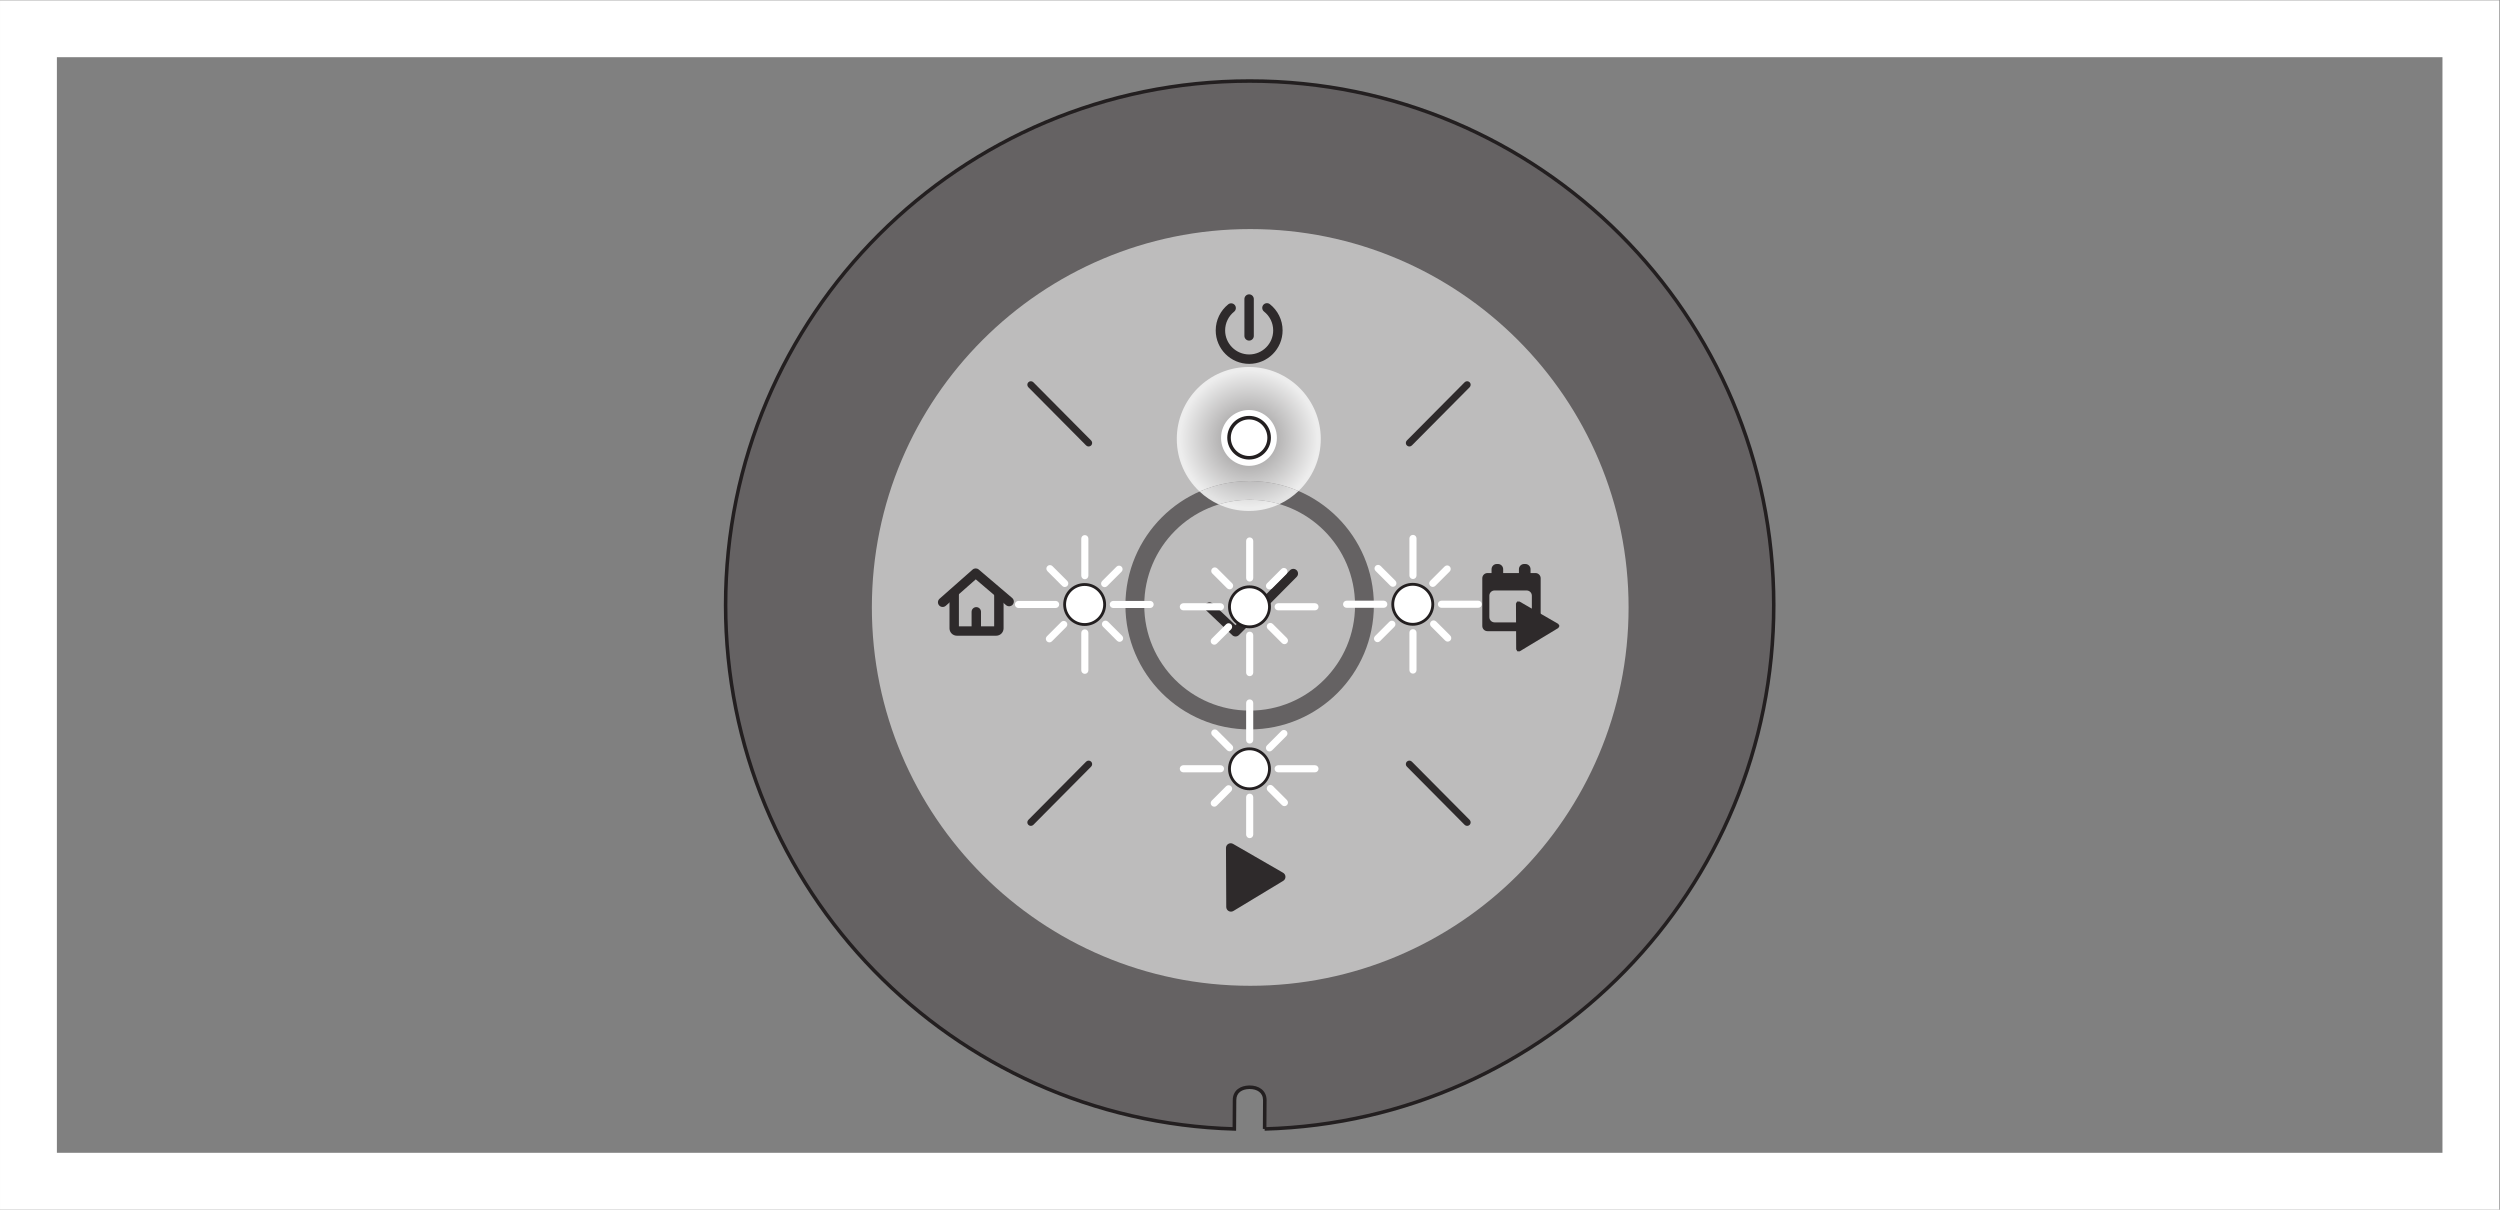<?xml version="1.0" encoding="UTF-8" standalone="no"?>
<svg
   xmlns:dc="http://purl.org/dc/elements/1.1/"
   xmlns:cc="http://creativecommons.org/ns#"
   xmlns:rdf="http://www.w3.org/1999/02/22-rdf-syntax-ns#"
   xmlns:svg="http://www.w3.org/2000/svg"
   xmlns="http://www.w3.org/2000/svg"
   viewBox="0 0 234.333 113.387"
   height="113.387"
   width="234.333"
   xml:space="preserve"
   id="svg2"
   version="1.1"><rect x="0" y="0" width="234.333" height="113.387" fill="#808080" stroke="none"/><defs
     id="defs6"><clipPath
       id="clipPath166"
       clipPathUnits="userSpaceOnUse"><path
         id="path164"
         d="m 878.113,491.313 c -7.547,0 -14.707,1.648 -21.136,4.609 6.871,2.105 14.171,3.238 21.746,3.238 7.3,0 14.347,-1.051 21.004,-3.015 -6.555,-3.098 -13.883,-4.832 -21.614,-4.832 M 843.492,505 c -9.851,9.234 -16.004,22.367 -16.004,36.938 0,27.957 22.664,50.625 50.625,50.625 27.957,0 50.625,-22.668 50.625,-50.625 0,-14.379 -5.996,-27.36 -15.621,-36.575 -10.554,4.528 -22.179,7.032 -34.394,7.035 -12.535,-0.003 -24.453,-2.644 -35.231,-7.398 m 35.117,48.473 c -6.488,0 -11.754,-5.262 -11.754,-11.75 0,-6.493 5.266,-11.754 11.754,-11.754 6.493,0 11.754,5.261 11.754,11.754 0,6.488 -5.261,11.75 -11.754,11.75" /></clipPath><radialGradient
       id="radialGradient176"
       spreadMethod="pad"
       gradientTransform="matrix(50.625,0,0,-50.625,878.112,541.936)"
       gradientUnits="userSpaceOnUse"
       r="1"
       cy="0"
       cx="0"
       fy="0"
       fx="0"><stop
         id="stop168"
         offset="0"
         style="stop-opacity:1;stop-color:#959393" /><stop
         id="stop170"
         offset="0.061"
         style="stop-opacity:1;stop-color:#959393" /><stop
         id="stop172"
         offset="0.955"
         style="stop-opacity:1;stop-color:#ededed" /><stop
         id="stop174"
         offset="1"
         style="stop-opacity:1;stop-color:#ededed" /></radialGradient><clipPath
       id="clipPath186"
       clipPathUnits="userSpaceOnUse"><path
         id="path184"
         d="m 856.977,495.922 c -4.985,2.293 -9.532,5.371 -13.485,9.078 10.778,4.754 22.696,7.395 35.231,7.398 12.215,-0.003 23.84,-2.507 34.394,-7.035 -3.914,-3.75 -8.429,-6.875 -13.39,-9.218 -6.657,1.964 -13.704,3.015 -21.004,3.015 -7.575,0 -14.875,-1.133 -21.746,-3.238" /></clipPath><radialGradient
       id="radialGradient196"
       spreadMethod="pad"
       gradientTransform="matrix(50.625,0,0,-50.625,878.112,541.936)"
       gradientUnits="userSpaceOnUse"
       r="1"
       cy="0"
       cx="0"
       fy="0"
       fx="0"><stop
         id="stop188"
         offset="0"
         style="stop-opacity:1;stop-color:#8c8a8b" /><stop
         id="stop190"
         offset="0.061"
         style="stop-opacity:1;stop-color:#8c8a8b" /><stop
         id="stop192"
         offset="0.955"
         style="stop-opacity:1;stop-color:#e3e3e3" /><stop
         id="stop194"
         offset="1"
         style="stop-opacity:1;stop-color:#e3e3e3" /></radialGradient><clipPath
       id="clipPath206"
       clipPathUnits="userSpaceOnUse"><path
         id="path204"
         d="m 878.609,529.969 c -6.488,0 -11.754,5.261 -11.754,11.754 0,6.488 5.266,11.75 11.754,11.75 6.493,0 11.754,-5.262 11.754,-11.75 0,-6.493 -5.261,-11.754 -11.754,-11.754" /></clipPath><radialGradient
       id="radialGradient216"
       spreadMethod="pad"
       gradientTransform="matrix(50.625,0,0,-50.625,878.112,541.936)"
       gradientUnits="userSpaceOnUse"
       r="1"
       cy="0"
       cx="0"
       fy="0"
       fx="0"><stop
         id="stop208"
         offset="0"
         style="stop-opacity:1;stop-color:#9c9a9a" /><stop
         id="stop210"
         offset="0.061"
         style="stop-opacity:1;stop-color:#9c9a9a" /><stop
         id="stop212"
         offset="0.955"
         style="stop-opacity:1;stop-color:#f4f4f4" /><stop
         id="stop214"
         offset="1"
         style="stop-opacity:1;stop-color:#f4f4f4" /></radialGradient></defs><g
     transform="matrix(1.333,0,0,-1.333,0,113.387)"
     id="g10"><g
       transform="scale(0.1)"
       id="g12"><path
         id="path14"
         style="fill:#656263;fill-opacity:1;fill-rule:nonzero;stroke:none"
         d="m 889.25,56.762 c 0,0 0.137,12.68 0.137,20.25 0,6.414 -5.352,9.23 -11.055,9.082 -5.277,-0.141 -10.238,-2.715 -10.238,-9.082 0,-7.57 -0.137,-20.246 -0.137,-20.246 -198.535,5.707 -357.73,168.441 -357.73,368.359 0,203.52 164.992,368.512 368.515,368.512 203.518,0 368.508,-164.992 368.508,-368.512 0,-200.012 -159.34,-362.805 -358,-368.363" /><path
         id="path16"
         style="fill:#231f20;fill-opacity:1;fill-rule:nonzero;stroke:none"
         d="m 890.5,56.746 c 0,0.004 0.137,12.684 0.137,20.266 0.019,3.465 -1.473,6.191 -3.727,7.883 -2.25,1.703 -5.168,2.449 -8.144,2.453 l -0.469,-0.008 h 0.004 c -2.828,-0.074 -5.641,-0.789 -7.828,-2.461 -2.2,-1.66 -3.649,-4.363 -3.629,-7.867 0,-7.559 -0.137,-20.211 -0.137,-20.234 l 1.25,-0.012 0.035,1.25 C 670.133,63.703 511.477,225.887 511.477,425.125 c 0,101.418 41.105,193.227 107.57,259.691 66.465,66.465 158.273,107.571 259.695,107.571 101.418,0 193.228,-41.106 259.688,-107.571 C 1204.9,618.352 1246,526.543 1246,425.125 1246,225.793 1087.2,63.551 889.215,58.012 l 0.07,-2.5 C 1088.62,61.094 1248.5,224.438 1248.5,425.125 1248.5,629.336 1082.95,794.887 878.742,794.887 674.527,794.883 508.977,629.336 508.977,425.125 508.977,224.527 668.711,61.242 867.922,55.516 l 1.269,-0.035 0.016,1.273 c 0,0 0.137,12.676 0.137,20.258 0.019,2.856 1.047,4.629 2.648,5.883 1.613,1.242 3.922,1.887 6.371,1.949 h 0.004 l 0.399,0.004 c 2.558,0.004 4.957,-0.664 6.632,-1.945 1.668,-1.289 2.719,-3.105 2.739,-5.891 C 888.137,69.453 888,56.793 888,56.773 l 2.5,-0.027" /><path
         id="path18"
         style="fill:#bdbcbc;fill-opacity:1;fill-rule:nonzero;stroke:none"
         d="m 1145.18,423.484 c 0,-146.937 -119.12,-266.054 -266.059,-266.054 -146.937,0 -266.051,119.117 -266.051,266.054 0,146.938 119.114,266.059 266.051,266.059 146.939,0 266.059,-119.121 266.059,-266.059" /><path
         id="path20"
         style="fill:#656263;fill-opacity:1;fill-rule:nonzero;stroke:none"
         d="m 959.453,425.047 h -6.617 c 0,-20.484 -8.285,-38.973 -21.707,-52.402 -13.434,-13.422 -31.918,-21.704 -52.406,-21.707 -20.485,0.003 -38.973,8.285 -52.407,21.707 -13.421,13.429 -21.707,31.918 -21.707,52.402 0,20.488 8.286,38.976 21.707,52.406 13.434,13.426 31.922,21.703 52.407,21.707 20.488,-0.004 38.972,-8.281 52.406,-21.707 13.422,-13.43 21.707,-31.918 21.707,-52.406 h 6.617 6.621 c -0.008,48.246 -39.109,87.348 -87.351,87.351 -48.243,-0.003 -87.344,-39.105 -87.352,-87.351 0.008,-48.242 39.109,-87.34 87.352,-87.348 48.242,0.008 87.343,39.106 87.351,87.348 h -6.621" /><path
         id="path22"
         style="fill:#ffffff;fill-opacity:1;fill-rule:nonzero;stroke:none"
         d="m 890.363,541.723 c 0,-6.493 -5.261,-11.754 -11.754,-11.754 -6.488,0 -11.754,5.261 -11.754,11.754 0,6.488 5.266,11.75 11.754,11.75 6.493,0 11.754,-5.262 11.754,-11.75" /><path
         id="path24"
         style="fill:#2e2a2b;fill-opacity:1;fill-rule:nonzero;stroke:none"
         d="m 890.363,309.996 c 0,-6.488 -5.261,-11.75 -11.754,-11.75 -6.488,0 -11.75,5.262 -11.75,11.75 0,6.496 5.262,11.754 11.75,11.754 6.493,0 11.754,-5.258 11.754,-11.754" /><path
         id="path26"
         style="fill:#2e2a2b;fill-opacity:1;fill-rule:nonzero;stroke:none"
         d="m 890.363,309.996 h -0.828 c -0.012,-6.031 -4.894,-10.914 -10.926,-10.926 -6.031,0.012 -10.914,4.895 -10.925,10.926 0.011,6.039 4.894,10.918 10.925,10.93 6.036,-0.012 10.914,-4.891 10.926,-10.93 h 0.828 0.828 c 0,6.953 -5.632,12.582 -12.582,12.582 -6.945,0 -12.578,-5.629 -12.578,-12.582 0,-6.945 5.633,-12.578 12.578,-12.578 6.95,0 12.582,5.633 12.582,12.578 h -0.828" /><path
         id="path28"
         style="fill:#2e2a2b;fill-opacity:1;fill-rule:nonzero;stroke:none"
         d="m 774.5,425.863 c 0,-6.496 -5.262,-11.754 -11.75,-11.754 -6.492,0 -11.754,5.258 -11.754,11.754 0,6.489 5.262,11.746 11.754,11.746 6.488,0 11.75,-5.257 11.75,-11.746" /><path
         id="path30"
         style="fill:#2e2a2b;fill-opacity:1;fill-rule:nonzero;stroke:none"
         d="m 774.5,425.863 h -0.828 c -0.012,-6.039 -4.891,-10.918 -10.922,-10.925 -6.035,0.007 -10.914,4.886 -10.926,10.925 0.012,6.032 4.891,10.91 10.926,10.918 6.031,-0.008 10.91,-4.886 10.922,-10.918 h 0.828 0.824 c 0,6.946 -5.629,12.575 -12.574,12.575 -6.949,0 -12.578,-5.629 -12.578,-12.575 0,-6.953 5.629,-12.582 12.578,-12.582 6.949,0 12.574,5.629 12.574,12.582 H 774.5" /><path
         id="path32"
         style="fill:#2e2a2b;fill-opacity:1;fill-rule:nonzero;stroke:none"
         d="m 1005.76,425.863 c 0,-6.496 -5.26,-11.754 -11.752,-11.754 -6.492,0 -11.754,5.258 -11.754,11.754 0,6.489 5.262,11.746 11.754,11.746 6.492,0 11.752,-5.257 11.752,-11.746" /><path
         id="path34"
         style="fill:#2e2a2b;fill-opacity:1;fill-rule:nonzero;stroke:none"
         d="m 1005.76,425.863 h -0.83 c -0.01,-6.039 -4.89,-10.918 -10.922,-10.925 -6.035,0.007 -10.918,4.886 -10.93,10.925 0.012,6.032 4.895,10.91 10.93,10.918 6.032,-0.008 10.912,-4.886 10.922,-10.918 h 0.83 0.83 c 0,6.946 -5.64,12.575 -12.582,12.575 -6.949,0 -12.582,-5.629 -12.582,-12.575 0,-6.953 5.633,-12.582 12.582,-12.582 6.942,0 12.582,5.629 12.582,12.582 h -0.83" /><path
         id="path36"
         style="fill:#2e2a2b;fill-opacity:1;fill-rule:nonzero;stroke:none"
         d="m 888.84,631.535 c 3.926,-3.105 6.43,-7.879 6.433,-13.265 -0.019,-9.329 -7.562,-16.879 -16.898,-16.899 -9.328,0.02 -16.879,7.57 -16.895,16.899 0,5.332 2.461,10.07 6.313,13.171 1.426,1.149 1.648,3.231 0.504,4.657 -1.145,1.422 -3.227,1.648 -4.652,0.5 -5.344,-4.297 -8.782,-10.926 -8.782,-18.328 0,-12.989 10.528,-23.512 23.512,-23.516 12.992,0.004 23.512,10.531 23.516,23.516 0,7.472 -3.5,14.164 -8.95,18.46 -1.433,1.133 -3.515,0.887 -4.648,-0.546 -1.133,-1.434 -0.887,-3.516 0.547,-4.649" /><path
         id="path38"
         style="fill:#2e2a2b;fill-opacity:1;fill-rule:nonzero;stroke:none"
         d="m 875.031,640.328 v -25.902 c 0,-1.828 1.485,-3.309 3.313,-3.309 1.824,0 3.308,1.481 3.308,3.309 v 25.902 c 0,1.828 -1.484,3.313 -3.308,3.313 -1.828,0 -3.313,-1.485 -3.313,-3.313" /><path
         id="path40"
         style="fill:#2e2a2b;fill-opacity:1;fill-rule:nonzero;stroke:none"
         d="m 865.387,254.359 0.195,-41.492 35.016,21.172 z" /><path
         id="path42"
         style="fill:#2e2a2b;fill-opacity:1;fill-rule:nonzero;stroke:none"
         d="m 865.387,254.359 -3.309,-0.015 0.195,-41.492 c 0.008,-1.192 0.653,-2.286 1.692,-2.868 1.039,-0.586 2.308,-0.562 3.332,0.055 l 35.012,21.172 c 1.004,0.605 1.609,1.691 1.597,2.863 -0.011,1.172 -0.64,2.246 -1.652,2.832 l -35.211,20.317 c -1.023,0.593 -2.293,0.59 -3.316,-0.004 -1.024,-0.594 -1.653,-1.696 -1.649,-2.875 l 3.309,0.015 -1.653,-2.867 30.36,-17.519 -25.231,-15.254 -0.168,35.656 -3.308,-0.016 -1.653,-2.867 1.653,2.867" /><path
         id="path44"
         style="fill:#2e2a2b;fill-opacity:1;fill-rule:nonzero;stroke:none"
         d="m 848.223,421.328 18.3,-17.367 c 1.305,-1.238 3.36,-1.207 4.625,0.066 l 40.641,40.95 c 1.285,1.296 1.277,3.39 -0.019,4.679 -1.297,1.285 -3.391,1.278 -4.676,-0.019 l -38.364,-38.649 -15.953,15.141 c -1.324,1.258 -3.418,1.203 -4.675,-0.121 -1.258,-1.328 -1.204,-3.422 0.121,-4.68" /><path
         id="path46"
         style="fill:#2e2a2b;fill-opacity:1;fill-rule:nonzero;stroke:none"
         d="m 1029.9,581.82 -40.638,-40.941 c -0.965,-0.977 -0.961,-2.547 0.011,-3.512 0.973,-0.965 2.547,-0.961 3.512,0.016 l 40.635,40.941 c 0.96,0.973 0.96,2.543 -0.01,3.508 -0.98,0.965 -2.55,0.961 -3.51,-0.012" /><path
         id="path48"
         style="fill:#2e2a2b;fill-opacity:1;fill-rule:nonzero;stroke:none"
         d="m 723.109,578.324 40.633,-40.941 c 0.969,-0.977 2.539,-0.981 3.512,-0.016 0.973,0.965 0.976,2.535 0.012,3.512 l -40.633,40.941 c -0.969,0.973 -2.539,0.977 -3.512,0.012 -0.973,-0.965 -0.976,-2.535 -0.012,-3.508" /><path
         id="path50"
         style="fill:#2e2a2b;fill-opacity:1;fill-rule:nonzero;stroke:none"
         d="m 726.633,270.602 40.633,40.949 c 0.964,0.972 0.961,2.543 -0.012,3.508 -0.973,0.968 -2.543,0.961 -3.512,-0.012 l -40.633,-40.949 c -0.964,-0.969 -0.961,-2.543 0.012,-3.508 0.973,-0.965 2.543,-0.957 3.512,0.012" /><path
         id="path52"
         style="fill:#2e2a2b;fill-opacity:1;fill-rule:nonzero;stroke:none"
         d="m 1033.42,274.098 -40.635,40.949 c -0.965,0.973 -2.539,0.98 -3.512,0.012 -0.972,-0.965 -0.976,-2.536 -0.011,-3.508 l 40.638,-40.949 c 0.96,-0.969 2.53,-0.977 3.51,-0.012 0.97,0.965 0.97,2.539 0.01,3.508" /><path
         id="path54"
         style="fill:#2e2a2b;fill-opacity:1;fill-rule:nonzero;stroke:none"
         d="m 699.07,432.266 v -23.489 h 1.43 v 1.434 l -1.43,-1.434 h 1.43 v 1.434 h -27.656 v -1.434 h 1.433 l -1.433,1.434 v -1.434 h 1.433 v 23.95 c 0,1.828 -1.48,3.308 -3.308,3.308 -1.828,0 -3.309,-1.48 -3.309,-3.308 v -23.95 c 0.016,-2.875 2.309,-5.168 5.184,-5.183 H 700.5 c 2.871,0.011 5.176,2.304 5.188,5.183 v 23.489 c 0,1.824 -1.481,3.304 -3.309,3.304 -1.824,0 -3.309,-1.48 -3.309,-3.304" /><path
         id="path56"
         style="fill:#2e2a2b;fill-opacity:1;fill-rule:nonzero;stroke:none"
         d="m 1053.33,444.359 h -0.84 c -1.57,0 -2.84,1.274 -2.84,2.836 v 3.168 c 0,1.563 1.27,2.836 2.84,2.836 h 0.84 c 1.56,0 2.83,-1.273 2.83,-2.836 v -3.168 c 0,-1.562 -1.27,-2.836 -2.83,-2.836" /><path
         id="path58"
         style="fill:#2e2a2b;fill-opacity:1;fill-rule:nonzero;stroke:none"
         d="m 1053.33,444.359 v 0.825 h -0.84 c -1.11,0.004 -2.01,0.91 -2.01,2.011 v 3.168 c 0,1.106 0.9,2.008 2.01,2.012 h 0.84 c 1.1,-0.004 2.01,-0.906 2.01,-2.012 v -3.168 c 0,-1.101 -0.91,-2.007 -2.01,-2.011 v -0.825 -0.828 c 2.02,0.004 3.66,1.645 3.66,3.664 v 3.168 c 0,2.024 -1.64,3.66 -3.66,3.664 h -0.84 c -2.02,0 -3.66,-1.64 -3.67,-3.664 v -3.168 c 0.01,-2.023 1.65,-3.664 3.67,-3.664 h 0.84 v 0.828" /><path
         id="path60"
         style="fill:#2e2a2b;fill-opacity:1;fill-rule:nonzero;stroke:none"
         d="m 1072.58,444.359 h -0.84 c -1.57,0 -2.84,1.274 -2.84,2.836 v 3.168 c 0,1.563 1.27,2.836 2.84,2.836 h 0.84 c 1.56,0 2.83,-1.273 2.83,-2.836 v -3.168 c 0,-1.562 -1.27,-2.836 -2.83,-2.836" /><path
         id="path62"
         style="fill:#2e2a2b;fill-opacity:1;fill-rule:nonzero;stroke:none"
         d="m 1072.58,444.359 v 0.825 h -0.84 c -1.11,0.004 -2.01,0.91 -2.01,2.011 v 3.168 c 0,1.106 0.9,2.008 2.01,2.012 h 0.84 c 1.1,-0.004 2,-0.906 2.01,-2.012 v -3.168 c -0.01,-1.101 -0.91,-2.007 -2.01,-2.011 v -0.825 -0.828 c 2.02,0.004 3.66,1.645 3.66,3.664 v 3.168 c 0,2.024 -1.64,3.66 -3.66,3.664 h -0.84 c -2.03,0 -3.67,-1.64 -3.67,-3.664 v -3.168 c 0,-2.023 1.64,-3.664 3.67,-3.664 h 0.84 v 0.828" /><path
         id="path64"
         style="fill:#2e2a2b;fill-opacity:1;fill-rule:nonzero;stroke:none"
         d="m 1079.7,407.613 h -33.73 c -1.56,0 -2.83,1.278 -2.83,2.832 v 33.563 c 0,1.555 1.27,2.832 2.83,2.832 h 33.73 c 1.56,0 2.83,-1.277 2.83,-2.832 v -33.563 c 0,-1.554 -1.27,-2.832 -2.83,-2.832" /><path
         id="path66"
         style="fill:#2e2a2b;fill-opacity:1;fill-rule:nonzero;stroke:none"
         d="m 1079.7,407.613 v 0.828 h -33.73 c -1.1,0.004 -2,0.911 -2.01,2.004 v 33.563 c 0.01,1.097 0.91,2.004 2.01,2.004 h 33.73 c 1.1,0 2,-0.907 2,-2.004 v -33.563 c 0,-1.093 -0.9,-2 -2,-2.004 v -0.828 -0.824 c 2.02,0.004 3.66,1.641 3.66,3.656 v 33.563 c 0,2.015 -1.64,3.656 -3.66,3.656 h -33.73 c -2.02,0 -3.66,-1.641 -3.66,-3.656 v -33.563 c 0,-2.015 1.64,-3.656 3.66,-3.656 h 33.73 v 0.824" /><path
         id="path68"
         style="fill:#2e2a2b;fill-opacity:1;fill-rule:nonzero;stroke:none"
         d="m 665.043,424.633 21.086,18.605 21.316,-18.148 c 1.395,-1.184 3.481,-1.016 4.668,0.375 1.184,1.39 1.016,3.48 -0.375,4.664 l -23.504,20.008 c -1.254,1.066 -3.097,1.051 -4.332,-0.039 l -23.238,-20.504 c -1.371,-1.211 -1.5,-3.301 -0.293,-4.672 1.211,-1.367 3.301,-1.5 4.672,-0.289" /><path
         id="path70"
         style="fill:#2e2a2b;fill-opacity:1;fill-rule:nonzero;stroke:none"
         d="m 683.191,420.398 v -12.507 c 0,-1.828 1.485,-3.313 3.309,-3.313 1.828,0 3.309,1.485 3.309,3.313 v 12.507 c 0,1.829 -1.481,3.309 -3.309,3.309 -1.824,0 -3.309,-1.48 -3.309,-3.309" /><path
         id="path72"
         style="fill:#bdbcbc;fill-opacity:1;fill-rule:nonzero;stroke:none"
         d="m 1073.49,413.805 h -22.56 c -1.55,0 -2.83,1.277 -2.83,2.836 v 15.109 c 0,1.563 1.28,2.84 2.83,2.84 h 22.56 c 1.56,0 2.84,-1.277 2.84,-2.84 v -15.109 c 0,-1.559 -1.28,-2.836 -2.84,-2.836" /><path
         id="path74"
         style="fill:#bdbcbc;fill-opacity:1;fill-rule:nonzero;stroke:none"
         d="m 1073.49,413.805 v 0.828 h -22.56 c -1.09,0.004 -2,0.91 -2,2.008 v 15.109 c 0,1.102 0.91,2.008 2,2.012 h 22.56 c 1.1,-0.004 2.01,-0.91 2.01,-2.012 v -15.109 c 0,-1.098 -0.91,-2.004 -2.01,-2.008 v -0.828 -0.825 c 2.02,0.004 3.66,1.637 3.67,3.661 v 15.109 c -0.01,2.023 -1.65,3.66 -3.67,3.664 h -22.56 c -2.01,-0.004 -3.66,-1.641 -3.66,-3.664 v -15.109 c 0,-2.024 1.65,-3.657 3.66,-3.661 h 22.56 v 0.825" /><path
         id="path76"
         style="fill:#2e2a2b;fill-opacity:1;fill-rule:nonzero;stroke:none"
         d="m 1067.64,426.215 0.16,-32.168 27.14,16.41 z" /><path
         id="path78"
         style="fill:#2e2a2b;fill-opacity:1;fill-rule:nonzero;stroke:none"
         d="m 1067.64,426.215 -1.65,-0.008 0.15,-32.168 0.85,-1.437 1.66,0.027 27.14,16.41 0.8,1.434 -0.82,1.418 -27.3,15.757 -1.66,-0.003 -0.82,-1.438 1.65,0.008 -0.82,-1.434 24.87,-14.355 -22.25,-13.453 -0.14,29.25 -1.66,-0.008 -0.82,-1.434 0.82,1.434" /><path
         id="path80"
         style="fill:#ffffff;fill-opacity:1;fill-rule:nonzero;stroke:none"
         d="m 760.324,405.578 v -26.297 c 0,-1.383 1.121,-2.5 2.5,-2.5 1.379,0 2.5,1.117 2.5,2.5 v 26.297 c 0,1.383 -1.121,2.5 -2.5,2.5 -1.379,0 -2.5,-1.117 -2.5,-2.5" /><path
         id="path82"
         style="fill:#ffffff;fill-opacity:1;fill-rule:nonzero;stroke:none"
         d="m 760.324,471.859 v -26.058 c 0,-1.383 1.121,-2.5 2.5,-2.5 1.379,0 2.5,1.117 2.5,2.5 v 26.058 c 0,1.379 -1.121,2.5 -2.5,2.5 -1.379,0 -2.5,-1.121 -2.5,-2.5" /><path
         id="path84"
         style="fill:#ffffff;fill-opacity:1;fill-rule:nonzero;stroke:none"
         d="M 742.297,428.07 H 716.16 c -1.383,0 -2.5,-1.121 -2.5,-2.5 0,-1.382 1.117,-2.5 2.5,-2.5 h 26.137 c 1.383,0 2.5,1.118 2.5,2.5 0,1.379 -1.117,2.5 -2.5,2.5" /><path
         id="path86"
         style="fill:#ffffff;fill-opacity:1;fill-rule:nonzero;stroke:none"
         d="M 808.738,428.07 H 782.84 c -1.383,0 -2.5,-1.121 -2.5,-2.5 0,-1.382 1.117,-2.5 2.5,-2.5 h 25.898 c 1.379,0 2.5,1.118 2.5,2.5 0,1.379 -1.121,2.5 -2.5,2.5" /><path
         id="path88"
         style="fill:#ffffff;fill-opacity:1;fill-rule:nonzero;stroke:none"
         d="m 775.563,409.953 9.937,-9.937 c 0.977,-0.977 2.559,-0.977 3.535,0 0.977,0.976 0.977,2.558 0,3.539 l -9.937,9.933 c -0.973,0.977 -2.559,0.977 -3.535,0 -0.977,-0.976 -0.977,-2.558 0,-3.535" /><path
         id="path90"
         style="fill:#ffffff;fill-opacity:1;fill-rule:nonzero;stroke:none"
         d="m 736.516,448.996 10.437,-10.433 c 0.981,-0.977 2.563,-0.977 3.539,0 0.977,0.976 0.977,2.558 -0.004,3.535 l -10.437,10.433 c -0.977,0.977 -2.559,0.977 -3.535,0 -0.977,-0.976 -0.977,-2.558 0,-3.535" /><path
         id="path92"
         style="fill:#ffffff;fill-opacity:1;fill-rule:nonzero;stroke:none"
         d="m 746.246,413.285 -10.113,-10.117 c -0.977,-0.977 -0.973,-2.563 0.004,-3.535 0.976,-0.977 2.558,-0.977 3.535,0 l 10.109,10.117 c 0.977,0.977 0.977,2.559 0,3.535 -0.976,0.977 -2.558,0.977 -3.535,0" /><path
         id="path94"
         style="fill:#ffffff;fill-opacity:1;fill-rule:nonzero;stroke:none"
         d="m 785.117,452.152 -10.14,-10.14 c -0.977,-0.981 -0.977,-2.563 0,-3.539 0.976,-0.977 2.558,-0.977 3.535,0 l 10.144,10.144 c 0.977,0.977 0.977,2.559 0,3.535 -0.976,0.977 -2.562,0.977 -3.539,0" /><path
         id="path96"
         style="fill:#ffffff;fill-opacity:1;fill-rule:nonzero;stroke:none"
         d="m 776.762,425.535 c 0,-7.773 -6.301,-14.07 -14.074,-14.07 -7.77,0 -14.075,6.297 -14.075,14.07 0,7.77 6.305,14.07 14.075,14.07 7.773,0 14.074,-6.3 14.074,-14.07" /><path
         id="path98"
         style="fill:#231f20;fill-opacity:1;fill-rule:nonzero;stroke:none"
         d="m 776.762,425.535 h -1 c -0.016,-7.222 -5.852,-13.058 -13.074,-13.07 -7.215,0.012 -13.059,5.851 -13.075,13.07 0.016,7.215 5.86,13.059 13.075,13.07 7.218,-0.011 13.058,-5.855 13.074,-13.07 h 1 1 c -0.004,8.32 -6.746,15.07 -15.074,15.07 -8.321,0 -15.071,-6.75 -15.075,-15.07 0.004,-8.324 6.754,-15.07 15.075,-15.07 8.328,0 15.07,6.746 15.074,15.07 h -1" /><path
         id="path100"
         style="fill:#ffffff;fill-opacity:1;fill-rule:nonzero;stroke:none"
         d="M 991.063,405.734 V 379.43 c 0,-1.379 1.117,-2.5 2.5,-2.5 1.378,0 2.5,1.121 2.5,2.5 v 26.304 c 0,1.383 -1.122,2.5 -2.5,2.5 -1.383,0 -2.5,-1.117 -2.5,-2.5" /><path
         id="path102"
         style="fill:#ffffff;fill-opacity:1;fill-rule:nonzero;stroke:none"
         d="m 991.063,472.012 v -26.059 c 0,-1.379 1.117,-2.5 2.5,-2.5 1.378,0 2.5,1.121 2.5,2.5 v 26.059 c 0,1.379 -1.122,2.5 -2.5,2.5 -1.383,0 -2.5,-1.121 -2.5,-2.5" /><path
         id="path104"
         style="fill:#ffffff;fill-opacity:1;fill-rule:nonzero;stroke:none"
         d="m 973.035,428.223 h -26.137 c -1.382,0 -2.5,-1.121 -2.5,-2.5 0,-1.383 1.118,-2.5 2.5,-2.5 h 26.137 c 1.379,0 2.5,1.117 2.5,2.5 0,1.379 -1.121,2.5 -2.5,2.5" /><path
         id="path106"
         style="fill:#ffffff;fill-opacity:1;fill-rule:nonzero;stroke:none"
         d="m 1039.47,428.223 h -25.89 c -1.38,0 -2.5,-1.121 -2.5,-2.5 0,-1.383 1.12,-2.5 2.5,-2.5 h 25.89 c 1.39,0 2.5,1.117 2.5,2.5 0,1.379 -1.11,2.5 -2.5,2.5" /><path
         id="path108"
         style="fill:#ffffff;fill-opacity:1;fill-rule:nonzero;stroke:none"
         d="m 1006.3,410.105 9.94,-9.937 c 0.97,-0.977 2.56,-0.977 3.53,0 0.98,0.977 0.98,2.562 0,3.535 l -9.94,9.938 c -0.98,0.976 -2.56,0.976 -3.53,0 -0.98,-0.977 -0.98,-2.559 0,-3.536" /><path
         id="path110"
         style="fill:#ffffff;fill-opacity:1;fill-rule:nonzero;stroke:none"
         d="m 967.254,449.148 10.434,-10.433 c 0.976,-0.977 2.558,-0.977 3.535,0 0.976,0.976 0.976,2.558 0,3.535 l -10.434,10.434 c -0.976,0.976 -2.559,0.976 -3.535,0 -0.977,-0.977 -0.977,-2.559 0,-3.536" /><path
         id="path112"
         style="fill:#ffffff;fill-opacity:1;fill-rule:nonzero;stroke:none"
         d="m 976.984,413.438 -10.113,-10.114 c -0.976,-0.976 -0.976,-2.558 0,-3.535 0.977,-0.976 2.559,-0.976 3.535,0 l 10.114,10.109 c 0.976,0.977 0.976,2.563 0,3.54 -0.977,0.972 -2.559,0.972 -3.536,0" /><path
         id="path114"
         style="fill:#ffffff;fill-opacity:1;fill-rule:nonzero;stroke:none"
         d="m 1015.85,452.305 -10.14,-10.141 c -0.97,-0.973 -0.97,-2.559 0,-3.531 0.98,-0.981 2.56,-0.981 3.54,0 l 10.14,10.133 c 0.97,0.976 0.97,2.558 0,3.539 -0.98,0.972 -2.56,0.972 -3.54,0" /><path
         id="path116"
         style="fill:#ffffff;fill-opacity:1;fill-rule:nonzero;stroke:none"
         d="m 1007.5,425.688 c 0,-7.774 -6.3,-14.075 -14.074,-14.075 -7.774,0 -14.074,6.301 -14.074,14.075 0,7.773 6.3,14.07 14.074,14.07 7.774,0 14.074,-6.297 14.074,-14.07" /><path
         id="path118"
         style="fill:#231f20;fill-opacity:1;fill-rule:nonzero;stroke:none"
         d="m 1007.5,425.688 h -1 c -0.02,-7.223 -5.85,-13.059 -13.074,-13.075 -7.223,0.016 -13.059,5.852 -13.074,13.075 0.015,7.218 5.851,13.058 13.074,13.07 7.224,-0.012 13.054,-5.852 13.074,-13.07 h 1 1 c 0,8.324 -6.75,15.07 -15.074,15.07 -8.328,0 -15.074,-6.746 -15.074,-15.07 0,-8.329 6.746,-15.075 15.074,-15.075 8.324,0 15.074,6.746 15.074,15.075 h -1" /><path
         id="path120"
         style="fill:#ffffff;fill-opacity:1;fill-rule:nonzero;stroke:none"
         d="m 876.246,290.047 v -26.301 c 0,-1.379 1.121,-2.5 2.5,-2.5 1.383,0 2.5,1.121 2.5,2.5 v 26.301 c 0,1.379 -1.117,2.5 -2.5,2.5 -1.379,0 -2.5,-1.121 -2.5,-2.5" /><path
         id="path122"
         style="fill:#ffffff;fill-opacity:1;fill-rule:nonzero;stroke:none"
         d="m 876.246,356.324 v -26.058 c 0,-1.379 1.121,-2.5 2.5,-2.5 1.383,0 2.5,1.121 2.5,2.5 v 26.058 c 0,1.383 -1.117,2.5 -2.5,2.5 -1.379,0 -2.5,-1.117 -2.5,-2.5" /><path
         id="path124"
         style="fill:#ffffff;fill-opacity:1;fill-rule:nonzero;stroke:none"
         d="m 858.219,312.535 h -26.137 c -1.379,0 -2.5,-1.117 -2.5,-2.5 0,-1.379 1.121,-2.5 2.5,-2.5 h 26.137 c 1.383,0 2.5,1.121 2.5,2.5 0,1.383 -1.117,2.5 -2.5,2.5" /><path
         id="path126"
         style="fill:#ffffff;fill-opacity:1;fill-rule:nonzero;stroke:none"
         d="m 924.66,312.535 h -25.898 c -1.379,0 -2.5,-1.117 -2.5,-2.5 0,-1.379 1.121,-2.5 2.5,-2.5 h 25.898 c 1.383,0 2.5,1.121 2.5,2.5 0,1.383 -1.117,2.5 -2.5,2.5" /><path
         id="path128"
         style="fill:#ffffff;fill-opacity:1;fill-rule:nonzero;stroke:none"
         d="m 891.48,294.418 9.938,-9.938 c 0.977,-0.976 2.559,-0.976 3.535,0 0.977,0.977 0.977,2.559 0,3.536 l -9.937,9.937 c -0.973,0.977 -2.559,0.977 -3.536,0 -0.976,-0.976 -0.976,-2.558 0,-3.535" /><path
         id="path130"
         style="fill:#ffffff;fill-opacity:1;fill-rule:nonzero;stroke:none"
         d="m 852.438,333.465 10.433,-10.442 c 0.977,-0.972 2.563,-0.972 3.535,0 0.981,0.977 0.981,2.563 0.004,3.536 L 855.973,337 c -0.973,0.977 -2.559,0.977 -3.535,0 -0.977,-0.977 -0.977,-2.559 0,-3.535" /><path
         id="path132"
         style="fill:#ffffff;fill-opacity:1;fill-rule:nonzero;stroke:none"
         d="m 862.172,297.746 -10.113,-10.109 c -0.977,-0.981 -0.977,-2.563 0,-3.539 0.976,-0.977 2.558,-0.977 3.535,0 l 10.109,10.113 c 0.981,0.977 0.981,2.559 0,3.535 -0.973,0.977 -2.558,0.977 -3.531,0" /><path
         id="path134"
         style="fill:#ffffff;fill-opacity:1;fill-rule:nonzero;stroke:none"
         d="m 901.035,336.617 -10.14,-10.14 c -0.977,-0.977 -0.977,-2.559 0,-3.536 0.976,-0.976 2.558,-0.976 3.535,0 l 10.144,10.145 c 0.977,0.973 0.977,2.559 0,3.531 -0.976,0.977 -2.562,0.977 -3.539,0" /><path
         id="path136"
         style="fill:#ffffff;fill-opacity:1;fill-rule:nonzero;stroke:none"
         d="m 892.684,309.996 c 0,-7.766 -6.301,-14.07 -14.075,-14.07 -7.773,0 -14.07,6.304 -14.07,14.07 0,7.774 6.297,14.074 14.07,14.074 7.774,0 14.075,-6.3 14.075,-14.074" /><path
         id="path138"
         style="fill:#231f20;fill-opacity:1;fill-rule:nonzero;stroke:none"
         d="m 892.684,309.996 h -1 c -0.012,-7.215 -5.852,-13.058 -13.075,-13.07 -7.218,0.012 -13.058,5.855 -13.07,13.07 0.012,7.223 5.852,13.063 13.07,13.074 7.223,-0.011 13.063,-5.851 13.075,-13.074 h 1 1 c 0,8.328 -6.746,15.074 -15.075,15.074 -8.324,0 -15.07,-6.746 -15.07,-15.074 0,-8.32 6.746,-15.07 15.07,-15.07 8.329,0 15.075,6.75 15.075,15.07 h -1" /><path
         id="path140"
         style="fill:#ffffff;fill-opacity:1;fill-rule:nonzero;stroke:none"
         d="m 876.246,403.953 v -26.301 c 0,-1.379 1.121,-2.5 2.5,-2.5 1.383,0 2.5,1.121 2.5,2.5 v 26.301 c 0,1.383 -1.117,2.5 -2.5,2.5 -1.379,0 -2.5,-1.117 -2.5,-2.5" /><path
         id="path142"
         style="fill:#ffffff;fill-opacity:1;fill-rule:nonzero;stroke:none"
         d="m 876.246,470.23 v -26.058 c 0,-1.379 1.121,-2.5 2.5,-2.5 1.383,0 2.5,1.121 2.5,2.5 v 26.058 c 0,1.383 -1.117,2.5 -2.5,2.5 -1.379,0 -2.5,-1.117 -2.5,-2.5" /><path
         id="path144"
         style="fill:#ffffff;fill-opacity:1;fill-rule:nonzero;stroke:none"
         d="m 858.219,426.441 h -26.137 c -1.379,0 -2.5,-1.117 -2.5,-2.5 0,-1.378 1.121,-2.5 2.5,-2.5 h 26.137 c 1.383,0 2.5,1.122 2.5,2.5 0,1.383 -1.117,2.5 -2.5,2.5" /><path
         id="path146"
         style="fill:#ffffff;fill-opacity:1;fill-rule:nonzero;stroke:none"
         d="m 924.66,426.441 h -25.898 c -1.379,0 -2.5,-1.117 -2.5,-2.5 0,-1.378 1.121,-2.5 2.5,-2.5 h 25.898 c 1.383,0 2.5,1.122 2.5,2.5 0,1.383 -1.117,2.5 -2.5,2.5" /><path
         id="path148"
         style="fill:#ffffff;fill-opacity:1;fill-rule:nonzero;stroke:none"
         d="m 891.48,408.324 9.938,-9.937 c 0.977,-0.977 2.559,-0.977 3.535,0 0.977,0.976 0.977,2.558 0,3.535 l -9.937,9.937 c -0.973,0.977 -2.559,0.977 -3.536,0 -0.976,-0.976 -0.976,-2.558 0,-3.535" /><path
         id="path150"
         style="fill:#ffffff;fill-opacity:1;fill-rule:nonzero;stroke:none"
         d="m 852.438,447.371 10.433,-10.437 c 0.977,-0.981 2.563,-0.981 3.535,-0.004 0.981,0.976 0.981,2.558 0.004,3.535 l -10.437,10.441 c -0.973,0.977 -2.559,0.977 -3.535,0 -0.977,-0.976 -0.977,-2.558 0,-3.535" /><path
         id="path152"
         style="fill:#ffffff;fill-opacity:1;fill-rule:nonzero;stroke:none"
         d="m 862.172,411.652 -10.113,-10.113 c -0.977,-0.973 -0.977,-2.559 0,-3.531 0.976,-0.981 2.558,-0.981 3.535,0 l 10.109,10.109 c 0.981,0.977 0.981,2.559 0,3.535 -0.973,0.977 -2.558,0.977 -3.531,0" /><path
         id="path154"
         style="fill:#ffffff;fill-opacity:1;fill-rule:nonzero;stroke:none"
         d="m 901.035,450.523 -10.14,-10.14 c -0.977,-0.977 -0.977,-2.559 0,-3.535 0.976,-0.977 2.558,-0.977 3.535,0 l 10.144,10.14 c 0.977,0.977 0.977,2.563 0,3.535 -0.976,0.981 -2.562,0.981 -3.539,0" /><path
         id="path156"
         style="fill:#ffffff;fill-opacity:1;fill-rule:nonzero;stroke:none"
         d="m 892.684,423.902 c 0,-7.765 -6.301,-14.07 -14.075,-14.07 -7.773,0 -14.07,6.305 -14.07,14.07 0,7.778 6.297,14.075 14.07,14.075 7.774,0 14.075,-6.297 14.075,-14.075" /><path
         id="path158"
         style="fill:#231f20;fill-opacity:1;fill-rule:nonzero;stroke:none"
         d="m 892.684,423.902 h -1 c -0.012,-7.214 -5.852,-13.058 -13.075,-13.07 -7.218,0.012 -13.058,5.856 -13.07,13.07 0.012,7.223 5.852,13.063 13.07,13.075 7.223,-0.012 13.063,-5.852 13.075,-13.075 h 1 1 c 0,8.328 -6.746,15.075 -15.075,15.075 -8.324,0 -15.07,-6.747 -15.07,-15.075 0,-8.32 6.746,-15.07 15.07,-15.07 8.329,0 15.075,6.75 15.075,15.07 h -1" /><g
         id="g160"><g
           clip-path="url(#clipPath166)"
           id="g162"><path
             id="path178"
             style="fill:url(#radialGradient176);fill-opacity:1;fill-rule:nonzero;stroke:none"
             d="m 878.113,491.313 c -7.547,0 -14.707,1.648 -21.136,4.609 6.871,2.105 14.171,3.238 21.746,3.238 7.3,0 14.347,-1.051 21.004,-3.015 -6.555,-3.098 -13.883,-4.832 -21.614,-4.832 M 843.492,505 c -9.851,9.234 -16.004,22.367 -16.004,36.938 0,27.957 22.664,50.625 50.625,50.625 27.957,0 50.625,-22.668 50.625,-50.625 0,-14.379 -5.996,-27.36 -15.621,-36.575 -10.554,4.528 -22.179,7.032 -34.394,7.035 -12.535,-0.003 -24.453,-2.644 -35.231,-7.398 m 35.117,48.473 c -6.488,0 -11.754,-5.262 -11.754,-11.75 0,-6.493 5.266,-11.754 11.754,-11.754 6.493,0 11.754,5.261 11.754,11.754 0,6.488 -5.261,11.75 -11.754,11.75" /></g></g><g
         id="g180"><g
           clip-path="url(#clipPath186)"
           id="g182"><path
             id="path198"
             style="fill:url(#radialGradient196);fill-opacity:1;fill-rule:nonzero;stroke:none"
             d="m 856.977,495.922 c -4.985,2.293 -9.532,5.371 -13.485,9.078 10.778,4.754 22.696,7.395 35.231,7.398 12.215,-0.003 23.84,-2.507 34.394,-7.035 -3.914,-3.75 -8.429,-6.875 -13.39,-9.218 -6.657,1.964 -13.704,3.015 -21.004,3.015 -7.575,0 -14.875,-1.133 -21.746,-3.238" /></g></g><g
         id="g200"><g
           clip-path="url(#clipPath206)"
           id="g202"><path
             id="path218"
             style="fill:url(#radialGradient216);fill-opacity:1;fill-rule:nonzero;stroke:none"
             d="m 878.609,529.969 c -6.488,0 -11.754,5.261 -11.754,11.754 0,6.488 5.266,11.75 11.754,11.75 6.493,0 11.754,-5.262 11.754,-11.75 0,-6.493 -5.261,-11.754 -11.754,-11.754" /></g></g><path
         id="path220"
         style="fill:#ffffff;fill-opacity:1;fill-rule:nonzero;stroke:none"
         d="m 896.633,542.668 c 0,-10.156 -8.231,-18.387 -18.383,-18.387 -10.156,0 -18.391,8.231 -18.391,18.387 0,10.156 8.235,18.391 18.391,18.391 10.152,0 18.383,-8.235 18.383,-18.391" /><path
         id="path222"
         style="fill:#ffffff;fill-opacity:1;fill-rule:nonzero;stroke:none"
         d="m 896.633,542.668 h -1.25 c -0.016,-9.465 -7.672,-17.121 -17.133,-17.137 -9.465,0.016 -17.121,7.672 -17.141,17.137 0.02,9.465 7.676,17.121 17.141,17.141 9.461,-0.02 17.117,-7.676 17.133,-17.141 h 1.25 1.25 c 0,10.848 -8.789,19.641 -19.633,19.641 -10.848,0 -19.641,-8.793 -19.641,-19.641 0,-10.848 8.793,-19.637 19.641,-19.637 10.844,0 19.633,8.789 19.633,19.637 h -1.25" /><path
         id="path224"
         style="fill:#ffffff;fill-opacity:1;fill-rule:nonzero;stroke:none"
         d="m 892.43,542.82 c 0,-7.789 -6.317,-14.101 -14.102,-14.101 -7.789,0 -14.101,6.312 -14.101,14.101 0,7.789 6.312,14.106 14.101,14.106 7.785,0 14.102,-6.317 14.102,-14.106" /><path
         id="path226"
         style="fill:#231f20;fill-opacity:1;fill-rule:nonzero;stroke:none"
         d="m 892.43,542.82 h -1.25 c -0.012,-7.097 -5.754,-12.84 -12.852,-12.851 -7.098,0.011 -12.84,5.754 -12.851,12.851 0.011,7.098 5.753,12.844 12.851,12.856 7.098,-0.012 12.84,-5.758 12.852,-12.856 h 1.25 1.25 c 0,8.481 -6.871,15.356 -15.352,15.356 -8.48,0 -15.351,-6.875 -15.351,-15.356 0,-8.48 6.871,-15.351 15.351,-15.351 8.477,0 15.352,6.871 15.352,15.351 h -1.25" /><path
         id="path228"
         style="fill:#ffffff;fill-opacity:1;fill-rule:nonzero;stroke:none"
         d="M 1757.48,850.395 H 0.004 V 0.004 H 1757.48 Z m -40,-40 V 40.004 H 40.004 V 810.395 H 1717.48" /></g></g></svg>